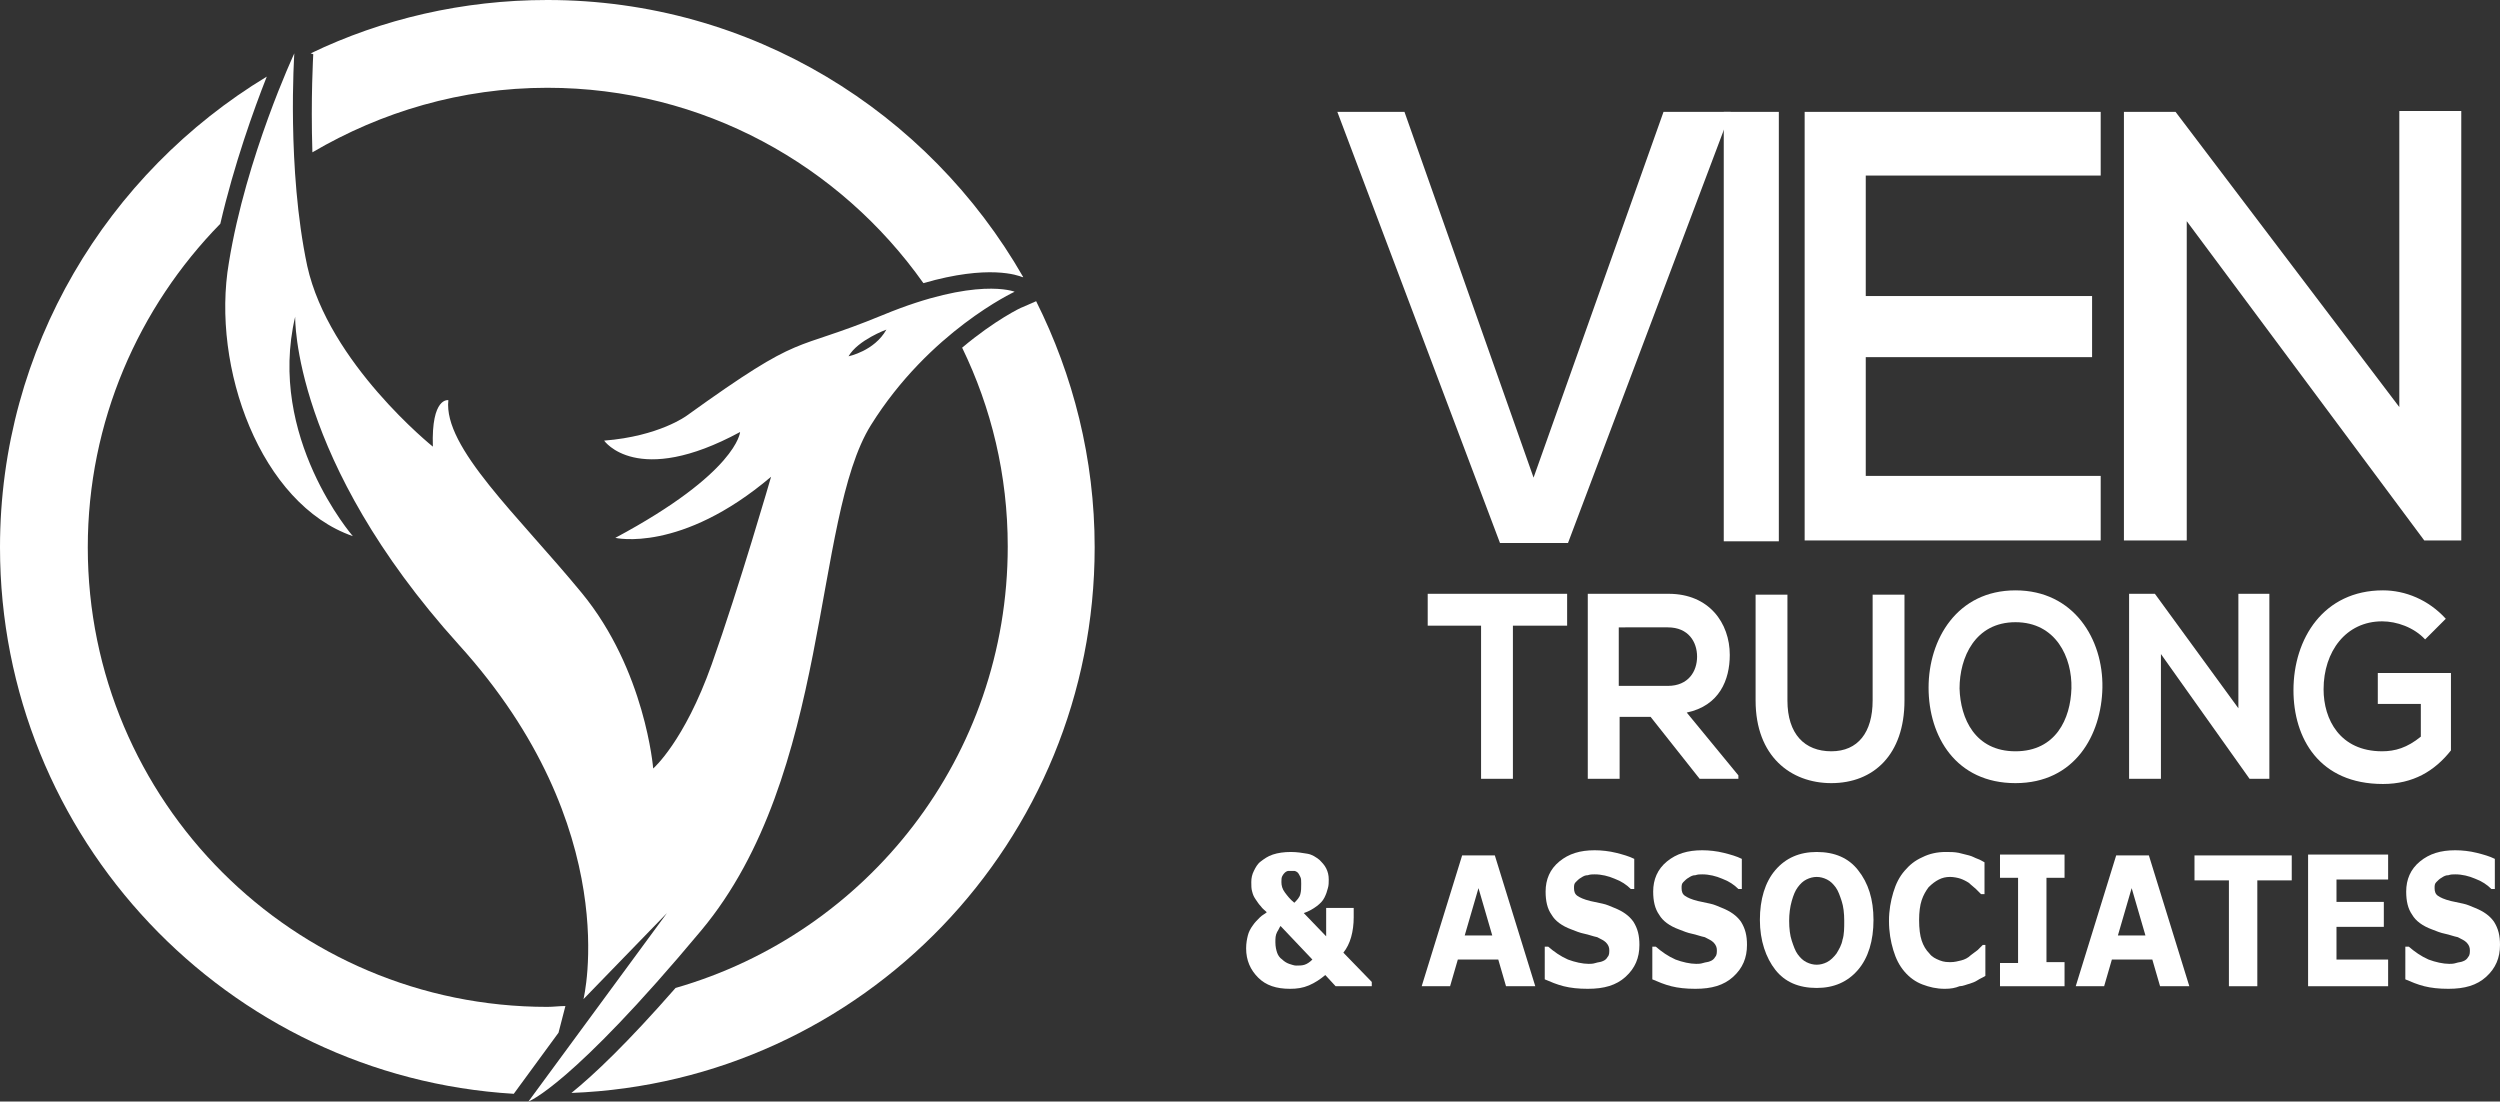 <?xml version="1.0" encoding="utf-8"?>
<!-- Generator: Adobe Illustrator 23.0.5, SVG Export Plug-In . SVG Version: 6.00 Build 0)  -->
<svg version="1.1" id="Layer_2" xmlns="http://www.w3.org/2000/svg" xmlns:xlink="http://www.w3.org/1999/xlink" x="0px" y="0px"
	 viewBox="0 0 290.5 128" style="enable-background:new 0 0 290.5 128;" xml:space="preserve">
<rect x="0" y="0" width="290.5" height="128" fill="#333333" stroke="none"/>
<style type="text/css">
	.st0{fill:#FFFFFF;}
</style>
<g>
	<g>
		<path class="st0" d="M102.6,36.6c-10.9,4.5-8.9,1.7-22.8,11.7c0,0-3.2,2.4-9.6,2.9c0,0,3.8,5.5,15.8-1c0,0-0.3,4.7-14.5,12.3
			c0,0,7.6,1.8,18.1-7.1c0,0-3.7,12.8-6.9,21.8s-6.8,12.1-6.8,12.1S75,77.9,67.6,68.9c-7.4-9-16.1-16.9-15.5-22.4c0,0-2-0.4-1.8,5.4
			c0,0-12.1-9.7-14.6-21c-2.4-11.3-1.5-24.7-1.5-24.7s-5.6,12-7.6,24.3c-2.1,12.2,3.7,28.1,14.4,31.8c0,0-10-11.5-6.7-25.5
			c0,0-0.4,16.6,19,38.1c19.4,21.4,14.5,41.2,14.5,41.2l9.7-10L61.4,128c0,0,5-1.8,20.1-19.9C96.6,90,94.4,60.3,101.2,49.4
			c6.8-10.9,16.7-15.5,16.7-15.5S113.5,32.1,102.6,36.6z M98.6,41.4c1.1-1.9,4.4-3.1,4.4-3.1C101.6,40.8,98.6,41.4,98.6,41.4z"/>
		<g>
			<path class="st0" d="M36.3,17.7c8-4.7,17.3-7.5,27.3-7.5c18.1,0,34,9,43.7,22.7c7.6-2.2,11-0.9,11.5-0.7l0.1,0
				C107.9,13,87.3,0,63.6,0c-9.8,0-19.2,2.2-27.5,6.2l0.3,0.1C36.4,6.4,36.1,11.3,36.3,17.7z"/>
			<path class="st0" d="M65.7,116.9c-0.7,0-1.4,0.1-2.1,0.1c-29.5,0-53.4-23.9-53.4-53.4c0-14.6,5.9-27.9,15.4-37.6
				c1.6-6.9,3.9-13.3,5.4-17.1C12.5,20.1,0,40.4,0,63.6c0,33.8,26.4,61.5,59.7,63.5l5.2-7.1L65.7,116.9z"/>
			<path class="st0" d="M127.2,63.6c0-10.3-2.5-20-6.8-28.6l-1.6,0.7c-0.1,0-3.2,1.5-7,4.7c3.4,7,5.3,14.8,5.3,23.1
				c0,24.4-16.3,44.9-38.6,51.3c-5.6,6.4-9.5,10.1-12.1,12.2C100.2,125.7,127.2,97.8,127.2,63.6z"/>
		</g>
	</g>
	<g>
		<g>
			<polygon class="st0" points="193.3,13 178.2,55.5 163.2,13 155.4,13 174.3,63.1 182.2,63.1 201.1,13 			"/>
			<rect x="200.3" y="13" class="st0" width="6.4" height="49.9"/>
			<polygon class="st0" points="216.8,41.5 243.1,41.5 243.1,34.4 216.8,34.4 216.8,20.4 244.1,20.4 244.1,13 209.7,13 209.7,62.8 
				244.1,62.8 244.1,55.3 216.8,55.3 			"/>
			<polygon class="st0" points="246.8,13 246.8,62.8 254.1,62.8 254.1,25.7 281.7,62.8 286,62.8 286,12.9 278.8,12.9 278.8,47.3 
				252.8,13 			"/>
		</g>
		<g>
			<path class="st0" d="M172.2,72.7h-6.3V69c5.7,0,10.5,0,16.2,0v3.7h-6.3v17.8h-3.7V72.7z"/>
			<path class="st0" d="M201.9,90.5h-4.4l-5.7-7.2h-3.6v7.2h-3.7V69c3.1,0,6.3,0,9.4,0c4.7,0,7.1,3.4,7.1,7.1c0,2.9-1.2,5.9-5,6.7
				l6,7.3V90.5z M188.1,72.8v6.9h5.7c2.4,0,3.4-1.7,3.4-3.4c0-1.7-1-3.4-3.4-3.4H188.1z"/>
			<path class="st0" d="M221.3,69.1v12.3c0,6.3-3.6,9.6-8.5,9.6c-4.7,0-8.8-3.1-8.8-9.6V69.1h3.7v12.3c0,3.9,2,5.9,5.1,5.9
				c3.1,0,4.8-2.2,4.8-5.9V69.1H221.3z"/>
			<path class="st0" d="M244.3,79.9c-0.1,5.5-3.2,11.1-10.1,11.1s-10.1-5.4-10.1-11.1c0-5.6,3.3-11.3,10.1-11.3
				C241,68.6,244.4,74.3,244.3,79.9z M227.7,80c0.1,3.5,1.8,7.3,6.5,7.3s6.4-3.8,6.5-7.3c0.1-3.6-1.8-7.7-6.5-7.7
				S227.7,76.4,227.7,80z"/>
			<path class="st0" d="M260,69h3.7v21.5h-2.3v0L251.1,76v14.5h-3.7V69h3l9.7,13.3V69z"/>
			<path class="st0" d="M281.8,74.3c-1.3-1.4-3.3-2.1-5-2.1c-4.2,0-6.8,3.5-6.8,7.9c0,3.5,1.9,7.2,6.8,7.2c1.5,0,2.9-0.4,4.5-1.7
				v-3.8h-5v-3.6h8.5v9c-1.9,2.4-4.4,3.9-7.9,3.9c-7.4,0-10.4-5.3-10.4-10.9c0-6,3.5-11.6,10.4-11.6c2.6,0,5.3,1.1,7.3,3.3
				L281.8,74.3z"/>
		</g>
		<g>
			<path class="st0" d="M159.3,114.6h-4.1l-1.2-1.3c-0.6,0.5-1.2,0.9-1.9,1.2c-0.7,0.3-1.4,0.4-2.2,0.4c-1.6,0-2.8-0.4-3.7-1.3
				c-0.9-0.9-1.4-2-1.4-3.4c0-0.6,0.1-1.1,0.2-1.5c0.1-0.4,0.3-0.8,0.6-1.2c0.2-0.3,0.5-0.6,0.8-0.9s0.6-0.4,0.8-0.6
				c-0.2-0.2-0.5-0.4-0.7-0.7c-0.2-0.2-0.4-0.5-0.6-0.8c-0.2-0.3-0.3-0.5-0.4-0.9c-0.1-0.3-0.1-0.7-0.1-1.1c0-0.5,0.1-0.9,0.3-1.3
				c0.2-0.4,0.4-0.8,0.8-1.1c0.4-0.3,0.8-0.6,1.4-0.8c0.6-0.2,1.3-0.3,2.1-0.3c0.7,0,1.3,0.1,1.9,0.2s1,0.4,1.4,0.7
				c0.3,0.3,0.6,0.6,0.8,1s0.3,0.8,0.3,1.3c0,0.3,0,0.7-0.1,1c-0.1,0.4-0.2,0.7-0.4,1.1c-0.2,0.4-0.5,0.7-0.9,1
				c-0.4,0.3-0.9,0.6-1.5,0.8l2.6,2.7v-3.3h3.2v1.1c0,0.8-0.1,1.6-0.3,2.3c-0.2,0.7-0.5,1.3-0.9,1.8l3.3,3.4V114.6z M152.5,111.5
				l-3.7-3.9c-0.1,0.1-0.2,0.4-0.4,0.7c-0.2,0.4-0.2,0.7-0.2,1.2c0,0.5,0.1,0.9,0.2,1.2s0.3,0.6,0.6,0.8c0.2,0.2,0.5,0.4,0.8,0.5
				s0.6,0.2,0.8,0.2c0.4,0,0.7,0,1-0.1C151.9,112,152.2,111.8,152.5,111.5z M151.2,102.7c0-0.4,0-0.6-0.1-0.8
				c-0.1-0.2-0.2-0.4-0.3-0.5c-0.1-0.1-0.3-0.2-0.4-0.2c-0.1,0-0.3,0-0.4,0c-0.1,0-0.2,0-0.3,0c-0.1,0-0.3,0.1-0.4,0.2
				c-0.1,0.1-0.2,0.2-0.3,0.4c-0.1,0.2-0.1,0.4-0.1,0.7c0,0.4,0.1,0.8,0.4,1.2c0.3,0.4,0.6,0.8,1.1,1.2c0.3-0.3,0.6-0.6,0.7-1
				S151.2,103.2,151.2,102.7z"/>
			<path class="st0" d="M178.4,114.6H175l-0.9-3.1h-4.7l-0.9,3.1h-3.3l4.7-15.2h3.8L178.4,114.6z M173.4,108.7l-1.6-5.5l-1.6,5.5
				H173.4z"/>
			<path class="st0" d="M190.5,109.8c0,1.5-0.5,2.7-1.6,3.7s-2.5,1.4-4.4,1.4c-1.1,0-2-0.1-2.8-0.3c-0.8-0.2-1.5-0.5-2.2-0.8V110
				h0.4c0.7,0.6,1.4,1.1,2.3,1.5c0.8,0.3,1.7,0.5,2.4,0.5c0.2,0,0.5,0,0.8-0.1s0.6-0.1,0.8-0.2c0.3-0.1,0.5-0.3,0.6-0.5
				c0.2-0.2,0.2-0.5,0.2-0.8c0-0.3-0.1-0.6-0.4-0.9c-0.2-0.2-0.6-0.4-1-0.6c-0.5-0.1-1-0.3-1.5-0.4c-0.5-0.1-1-0.3-1.5-0.5
				c-1.1-0.4-1.9-1-2.3-1.7c-0.5-0.7-0.7-1.6-0.7-2.7c0-1.4,0.5-2.6,1.6-3.5c1.1-0.9,2.4-1.3,4.1-1.3c0.8,0,1.7,0.1,2.5,0.3
				c0.8,0.2,1.5,0.4,2.1,0.7v3.5h-0.4c-0.5-0.5-1.1-0.9-1.9-1.2c-0.7-0.3-1.5-0.5-2.3-0.5c-0.3,0-0.5,0-0.8,0.1
				c-0.3,0-0.5,0.1-0.8,0.3c-0.2,0.1-0.4,0.3-0.6,0.5s-0.2,0.4-0.2,0.7c0,0.4,0.1,0.7,0.4,0.9s0.7,0.4,1.5,0.6
				c0.5,0.1,0.9,0.2,1.4,0.3s0.9,0.3,1.4,0.5c1,0.4,1.7,0.9,2.2,1.6C190.3,107.9,190.5,108.7,190.5,109.8z"/>
			<path class="st0" d="M203,109.8c0,1.5-0.5,2.7-1.6,3.7s-2.5,1.4-4.4,1.4c-1.1,0-2-0.1-2.8-0.3c-0.8-0.2-1.5-0.5-2.2-0.8V110h0.4
				c0.7,0.6,1.4,1.1,2.3,1.5c0.8,0.3,1.7,0.5,2.4,0.5c0.2,0,0.5,0,0.8-0.1s0.6-0.1,0.8-0.2c0.3-0.1,0.5-0.3,0.6-0.5
				c0.2-0.2,0.2-0.5,0.2-0.8c0-0.3-0.1-0.6-0.4-0.9c-0.2-0.2-0.6-0.4-1-0.6c-0.5-0.1-1-0.3-1.5-0.4c-0.5-0.1-1-0.3-1.5-0.5
				c-1.1-0.4-1.9-1-2.3-1.7c-0.5-0.7-0.7-1.6-0.7-2.7c0-1.4,0.5-2.6,1.6-3.5c1.1-0.9,2.4-1.3,4.1-1.3c0.8,0,1.7,0.1,2.5,0.3
				c0.8,0.2,1.5,0.4,2.1,0.7v3.5h-0.4c-0.5-0.5-1.1-0.9-1.9-1.2c-0.7-0.3-1.5-0.5-2.3-0.5c-0.3,0-0.5,0-0.8,0.1
				c-0.3,0-0.5,0.1-0.8,0.3c-0.2,0.1-0.4,0.3-0.6,0.5s-0.2,0.4-0.2,0.7c0,0.4,0.1,0.7,0.4,0.9s0.7,0.4,1.5,0.6
				c0.5,0.1,0.9,0.2,1.4,0.3s0.9,0.3,1.4,0.5c1,0.4,1.7,0.9,2.2,1.6C202.8,107.9,203,108.7,203,109.8z"/>
			<path class="st0" d="M217.7,106.9c0,2.4-0.6,4.4-1.8,5.8c-1.2,1.4-2.8,2.1-4.8,2.1c-2.1,0-3.7-0.7-4.8-2.1s-1.8-3.4-1.8-5.8
				c0-2.4,0.6-4.4,1.8-5.8c1.2-1.4,2.8-2.1,4.8-2.1c2.1,0,3.7,0.7,4.8,2.1C217.1,102.6,217.7,104.5,217.7,106.9z M213.4,110.8
				c0.3-0.5,0.6-1,0.7-1.6c0.2-0.6,0.2-1.4,0.2-2.2c0-0.9-0.1-1.7-0.3-2.3c-0.2-0.6-0.4-1.2-0.7-1.6c-0.3-0.4-0.6-0.7-1-0.9
				c-0.4-0.2-0.8-0.3-1.2-0.3c-0.4,0-0.8,0.1-1.2,0.3c-0.4,0.2-0.7,0.5-1,0.9c-0.3,0.4-0.5,0.9-0.7,1.6c-0.2,0.7-0.3,1.5-0.3,2.3
				c0,0.9,0.1,1.7,0.3,2.3c0.2,0.6,0.4,1.2,0.7,1.6c0.3,0.4,0.6,0.7,1,0.9c0.4,0.2,0.8,0.3,1.2,0.3s0.8-0.1,1.2-0.3
				S213.1,111.2,213.4,110.8z"/>
			<path class="st0" d="M226,114.9c-1,0-1.8-0.2-2.6-0.5c-0.8-0.3-1.5-0.8-2.1-1.5c-0.6-0.7-1-1.5-1.3-2.5c-0.3-1-0.5-2.1-0.5-3.4
				c0-1.2,0.2-2.3,0.5-3.3c0.3-1,0.7-1.8,1.3-2.5c0.6-0.7,1.2-1.2,2.1-1.6c0.8-0.4,1.7-0.6,2.7-0.6c0.5,0,1,0,1.5,0.1
				c0.4,0.1,0.8,0.2,1.2,0.3c0.4,0.1,0.7,0.3,1,0.4s0.6,0.3,0.8,0.4v3.7h-0.4c-0.2-0.2-0.4-0.4-0.6-0.6c-0.2-0.2-0.5-0.4-0.8-0.7
				c-0.3-0.2-0.7-0.4-1-0.5s-0.8-0.2-1.2-0.2c-0.5,0-0.9,0.1-1.3,0.3c-0.4,0.2-0.8,0.5-1.2,0.9c-0.3,0.4-0.6,0.9-0.8,1.5
				c-0.2,0.6-0.3,1.4-0.3,2.3c0,1,0.1,1.8,0.3,2.4c0.2,0.6,0.5,1.1,0.9,1.5c0.3,0.4,0.7,0.6,1.2,0.8s0.9,0.2,1.3,0.2
				c0.4,0,0.8-0.1,1.2-0.2s0.8-0.3,1.1-0.6c0.3-0.2,0.5-0.4,0.8-0.6c0.2-0.2,0.4-0.4,0.6-0.6h0.3v3.6c-0.3,0.2-0.6,0.3-0.9,0.5
				s-0.6,0.3-0.9,0.4c-0.4,0.1-0.8,0.3-1.2,0.3C227.2,114.8,226.7,114.9,226,114.9z"/>
			<path class="st0" d="M239.9,114.6h-7.5v-2.7h2.1V102h-2.1v-2.7h7.5v2.7h-2.1v9.8h2.1V114.6z"/>
			<path class="st0" d="M254.4,114.6H251l-0.9-3.1h-4.7l-0.9,3.1h-3.3l4.7-15.2h3.8L254.4,114.6z M249.3,108.7l-1.6-5.5l-1.6,5.5
				H249.3z"/>
			<path class="st0" d="M266.3,102.3h-4v12.3H259v-12.3h-4v-2.9h11.3V102.3z"/>
			<path class="st0" d="M277.5,114.6h-9.3V99.3h9.3v2.9h-6v2.6h5.5v2.9h-5.5v3.8h6V114.6z"/>
			<path class="st0" d="M290.5,109.8c0,1.5-0.5,2.7-1.6,3.7s-2.5,1.4-4.4,1.4c-1.1,0-2-0.1-2.8-0.3c-0.8-0.2-1.5-0.5-2.2-0.8V110
				h0.4c0.7,0.6,1.4,1.1,2.3,1.5c0.8,0.3,1.7,0.5,2.4,0.5c0.2,0,0.5,0,0.8-0.1s0.6-0.1,0.8-0.2c0.3-0.1,0.5-0.3,0.6-0.5
				c0.2-0.2,0.2-0.5,0.2-0.8c0-0.3-0.1-0.6-0.4-0.9c-0.2-0.2-0.6-0.4-1-0.6c-0.5-0.1-1-0.3-1.5-0.4c-0.5-0.1-1-0.3-1.5-0.5
				c-1.1-0.4-1.9-1-2.3-1.7c-0.5-0.7-0.7-1.6-0.7-2.7c0-1.4,0.5-2.6,1.6-3.5c1.1-0.9,2.4-1.3,4.1-1.3c0.8,0,1.7,0.1,2.5,0.3
				c0.8,0.2,1.5,0.4,2.1,0.7v3.5h-0.4c-0.5-0.5-1.1-0.9-1.9-1.2c-0.7-0.3-1.5-0.5-2.3-0.5c-0.3,0-0.5,0-0.8,0.1
				c-0.3,0-0.5,0.1-0.8,0.3c-0.2,0.1-0.4,0.3-0.6,0.5s-0.2,0.4-0.2,0.7c0,0.4,0.1,0.7,0.4,0.9s0.7,0.4,1.5,0.6
				c0.5,0.1,0.9,0.2,1.4,0.3s0.9,0.3,1.4,0.5c1,0.4,1.7,0.9,2.2,1.6C290.3,107.9,290.5,108.7,290.5,109.8z"/>
		</g>
	</g>
</g>
</svg>
